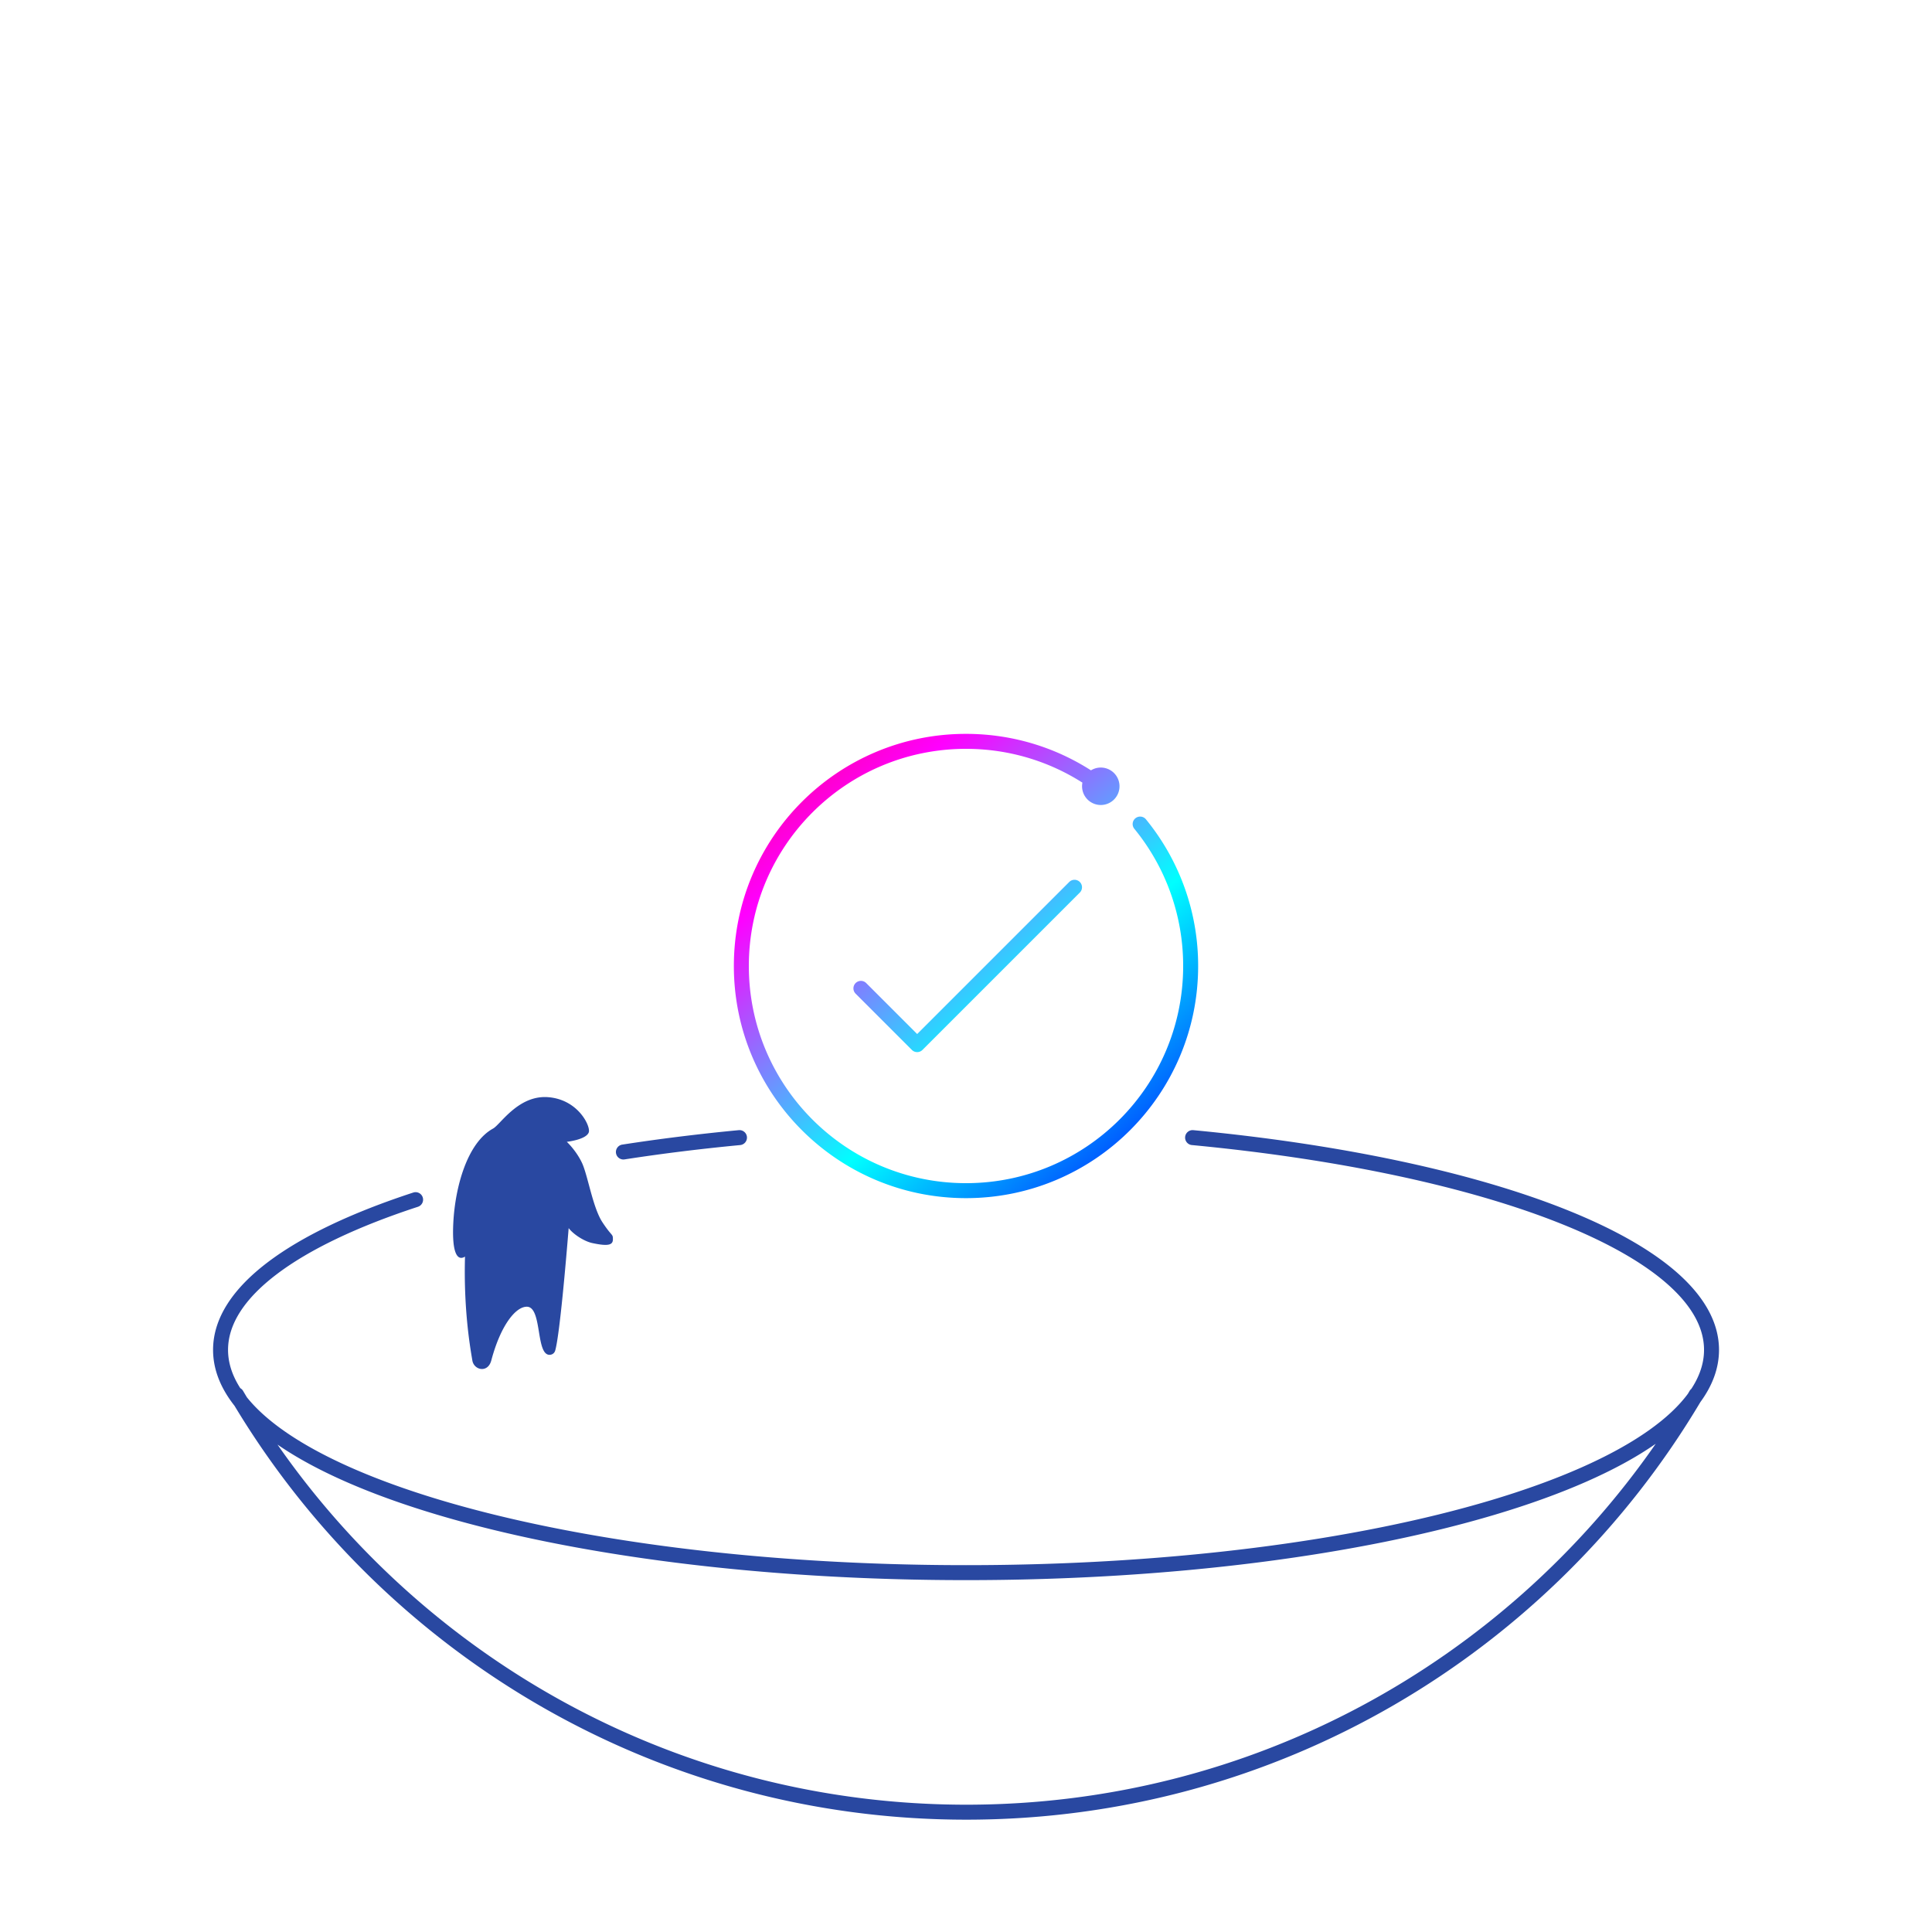 <svg xmlns="http://www.w3.org/2000/svg" viewBox="0 0 516 516"><path fill="#2948A1" d="M131.214 363.349c-.921 3.474-4.634 2.593-5.059 0l-.092-.554c-.564-3.348-2.258-13.415-1.869-27.179-1.915 1.207-3.575-.591-3.117-9.172.503-9.439 3.714-21.245 10.61-25.027.491-.269 1.155-.961 1.998-1.838 2.56-2.664 6.768-7.043 12.787-6.539 8.003.669 11.288 7.778 10.787 9.353-.632 1.987-5.876 2.565-5.876 2.565s2.454 2.264 4.031 5.576c.63 1.324 1.216 3.5 1.86 5.889.965 3.584 2.059 7.645 3.623 10.021 1.125 1.708 1.8 2.501 2.204 2.976.532.626.593.698.593 1.58 0 1.552-1.327 1.894-5.5 1-2.274-.487-5.174-2.447-6.316-4-.701 8.674-2.421 28.759-3.613 32.774-.328.934-1.207 1.164-1.793 1.046-1.581-.317-2.055-3.192-2.54-6.139-.543-3.296-1.101-6.681-3.238-6.681-3 0-7 5-9.48 14.349Zm68.277-59.705a2 2 0 0 1-1.801 2.181c-10.723 1.021-21.046 2.306-30.884 3.83a2 2 0 0 1-.612-3.953c9.919-1.536 20.32-2.831 31.116-3.859a2 2 0 0 1 2.181 1.801Zm117.038 0a2 2 0 0 1 2.181-1.801c40.299 3.837 75.154 11.401 99.995 21.396 12.413 4.994 22.433 10.638 29.385 16.811 6.946 6.169 11.024 13.053 11.024 20.48 0 4.898-1.769 9.558-4.976 13.94C414.379 441.251 341.462 486 258.09 486c-82.958 0-155.565-44.306-195.453-110.537-3.684-4.67-5.73-9.663-5.73-14.933 0-8.648 5.517-16.553 14.708-23.489 9.225-6.962 22.48-13.211 38.763-18.535a2 2 0 1 1 1.244 3.802c-16.073 5.255-28.865 11.336-37.598 17.926-8.767 6.616-13.118 13.483-13.118 20.296 0 3.408 1.09 6.831 3.275 10.227.298.167.557.413.743.728.335.57.673 1.138 1.013 1.704 2.398 2.992 5.653 5.957 9.77 8.865 9.827 6.942 24.176 13.276 42.088 18.628 35.798 10.696 85.372 17.341 140.215 17.341s104.417-6.645 140.215-17.341c17.912-5.352 32.262-11.686 42.089-18.628 4.54-3.207 8.032-6.483 10.482-9.79l.461-.779c.123-.208.277-.387.454-.532 2.27-3.46 3.403-6.949 3.403-10.423 0-5.85-3.199-11.734-9.68-17.489-6.476-5.751-16.034-11.187-28.222-16.091-24.362-9.802-58.805-17.309-98.881-21.125a2.001 2.001 0 0 1-1.802-2.181Zm125.685 81.962c-10.304 7.177-24.961 13.565-42.843 18.908-36.264 10.836-86.242 17.509-141.361 17.509-55.119 0-105.097-6.673-141.36-17.509-17.704-5.29-32.248-11.603-42.535-18.693C114.582 443.957 181.895 482 258.09 482c76.29 0 143.674-38.137 184.124-96.394Z" clip-rule="evenodd"/><path fill="url(#a)" d="M258 200c-32.033 0-58 25.967-58 58s25.967 58 58 58 58-25.967 58-58a57.753 57.753 0 0 0-13.049-36.656 2 2 0 0 1 3.098-2.53A61.752 61.752 0 0 1 320 258c0 34.242-27.758 62-62 62-34.242 0-62-27.758-62-62 0-34.242 27.758-62 62-62 12.287 0 23.742 3.576 33.377 9.742a5 5 0 1 1-2.283 3.288C280.108 203.312 269.442 200 258 200Zm30.373 38.414a2 2 0 1 0-2.828-2.828l-40.586 40.585-13.586-13.585a2 2 0 1 0-2.828 2.828l15 15a2 2 0 0 0 2.828 0l42-42Z"/><defs><linearGradient id="a" x1="351.167" x2="486.08" y1="20.332" y2="176.78" gradientUnits="userSpaceOnUse"><stop stop-color="red"/><stop offset=".34" stop-color="#F0F"/><stop offset=".67" stop-color="#0FF"/><stop offset="1" stop-color="#00F"/></linearGradient></defs></svg>
